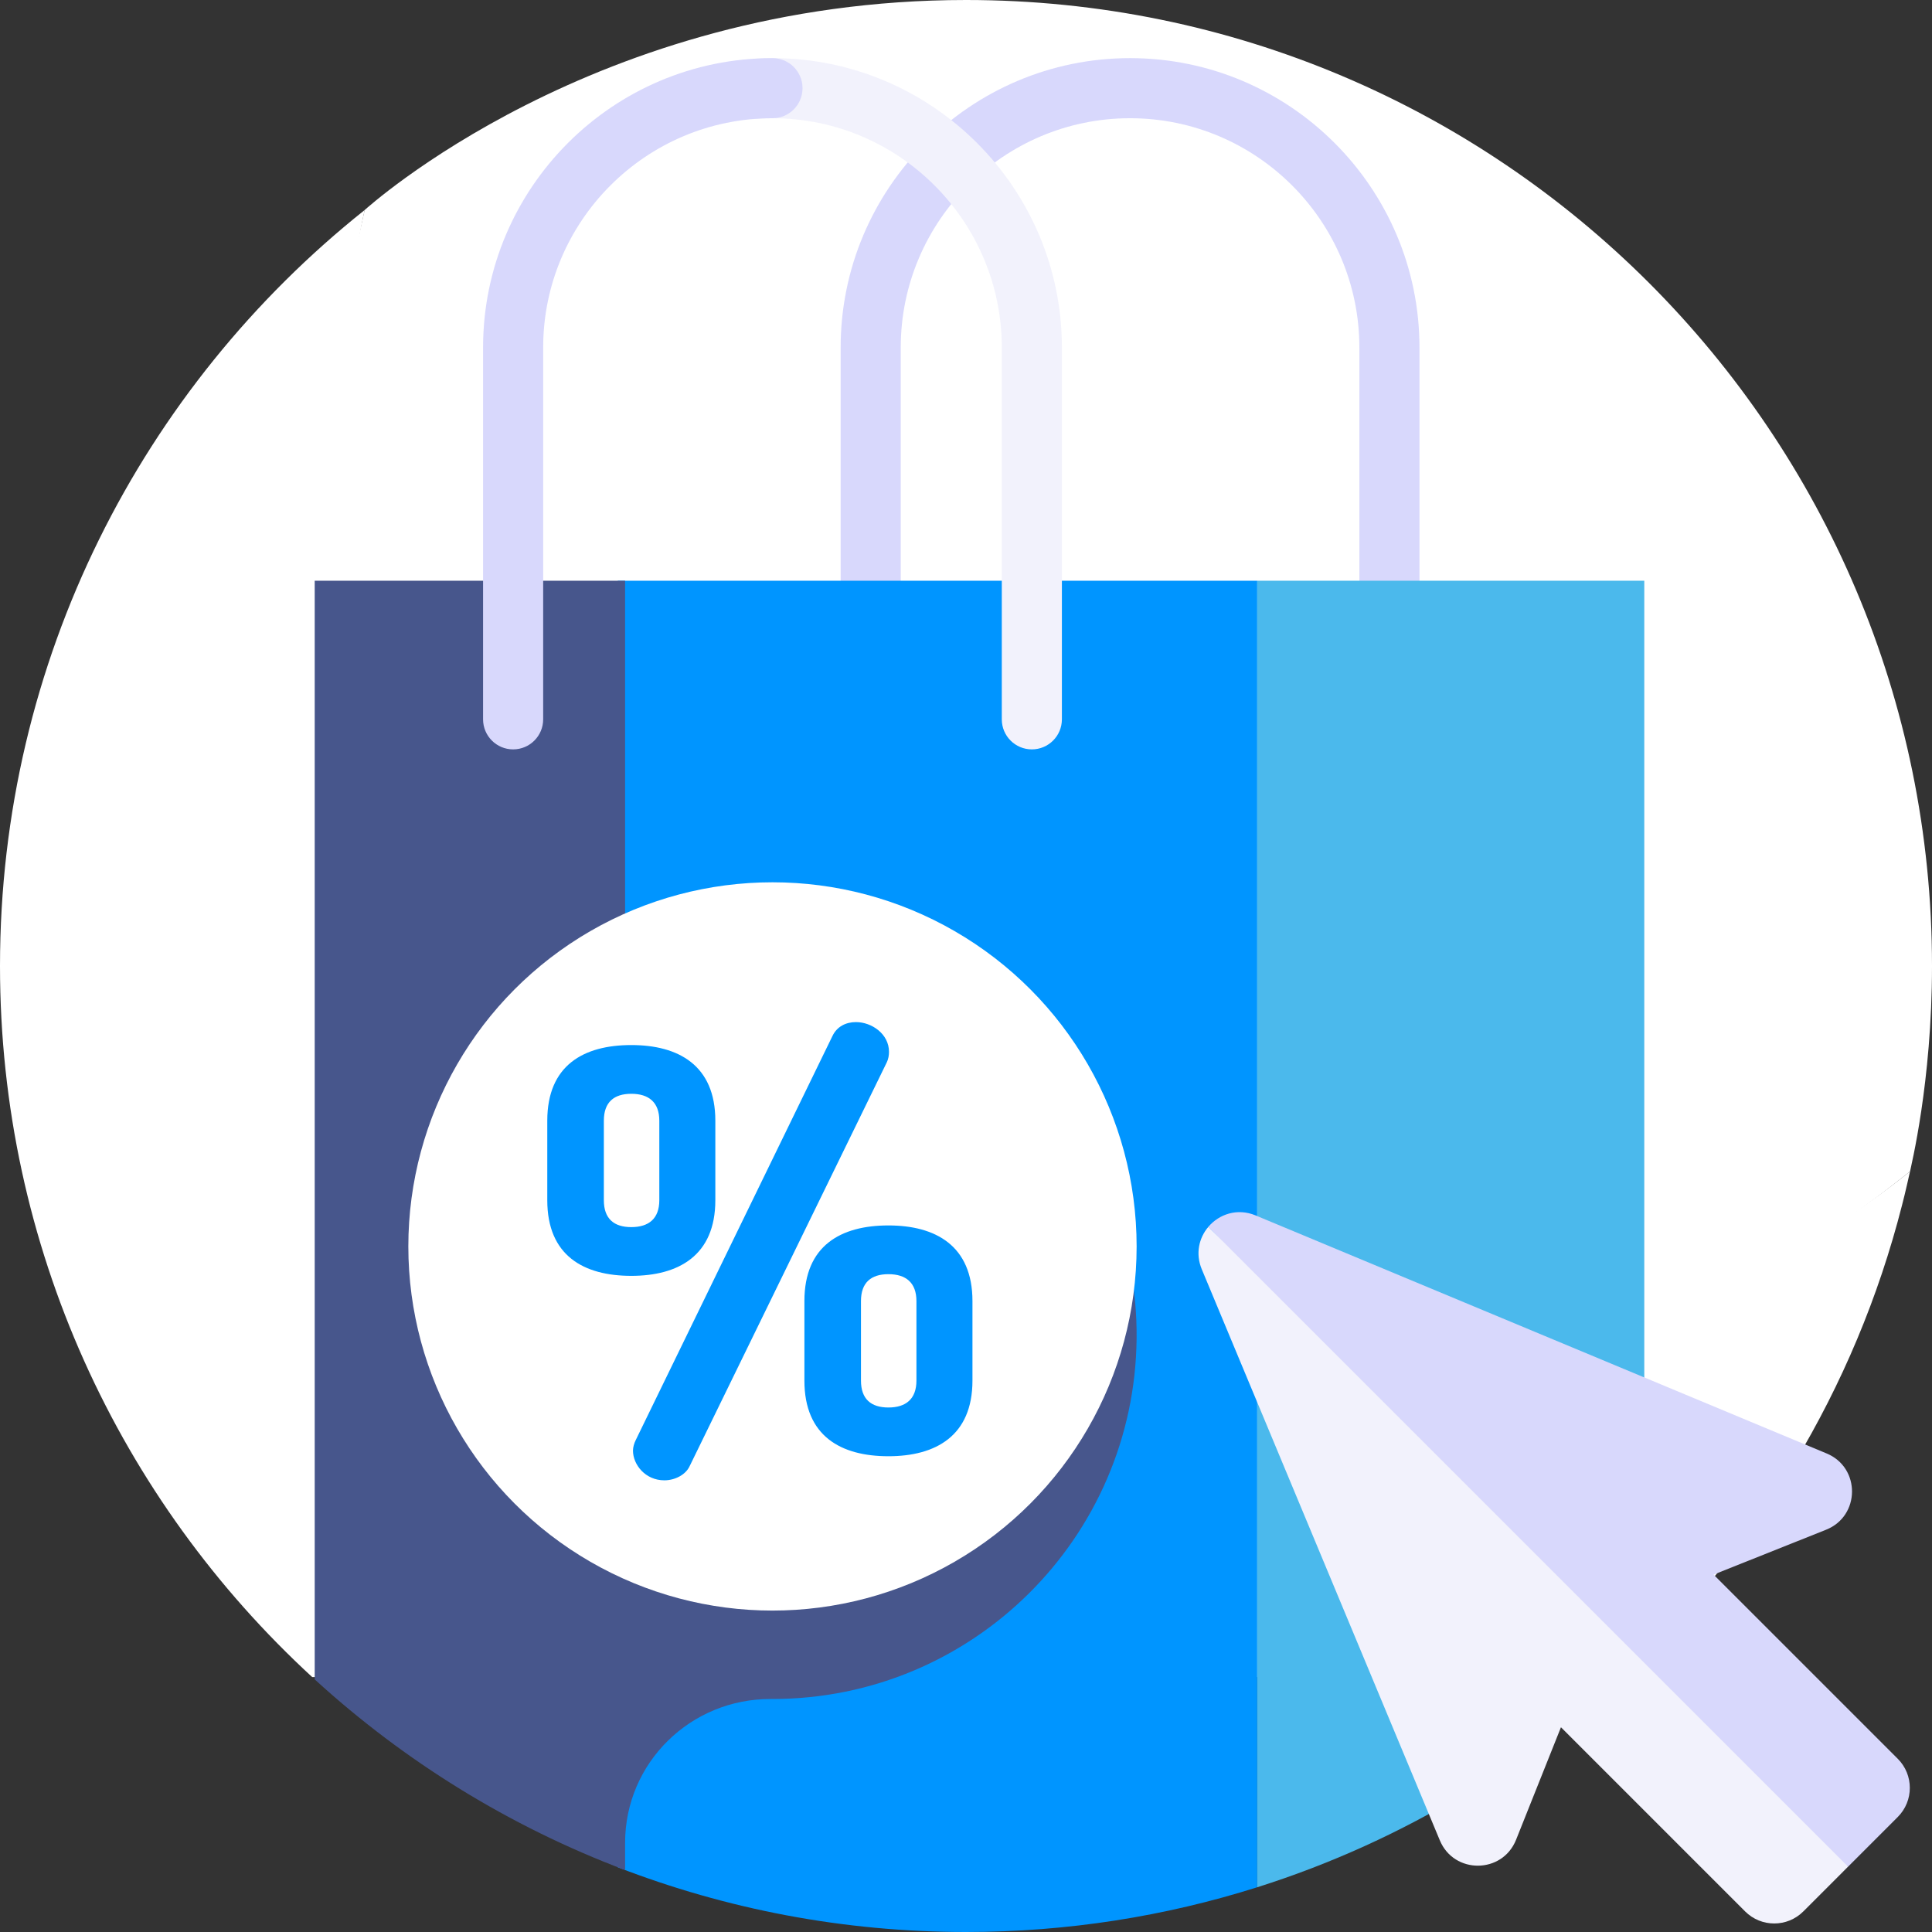 <svg xmlns="http://www.w3.org/2000/svg" xmlns:xlink="http://www.w3.org/1999/xlink" xmlns:svgjs="http://svgjs.com/svgjs" width="512" height="512" x="0" y="0" viewBox="0 0 510 510" style="enable-background:new 0 0 512 512" xml:space="preserve" class=""><rect x="0" y="0" width="510" height="510" fill="#333333" stroke="none"/><g><g xmlns="http://www.w3.org/2000/svg"><g><g><path d="m502.093 318.121c.236-.91.463-1.826.688-2.743-.222.917-.455 1.83-.688 2.743z" fill="#afe6ff" data-original="#afe6ff" style=""></path></g><g><path d="m255 0c-98.131 0-158.574 55.347-158.741 55.441-3.787 17.481-10.374 42.85-10.374 61.465 0 140.833 118.763 254.972 259.596 254.972 60.017 0 115.159-27.944 158.719-62.639.178-1.087 5.8-23.477 5.8-54.239 0-140.833-114.167-255-255-255z" fill="#ffffff" data-original="#aa3684" style="" class=""></path></g><g><path d="m82.42 442.71h345.142c35.793-32.933 62.148-75.968 74.531-124.589.233-.913.466-1.826.688-2.743.106-.436 1.068-4.522 1.418-6.139-43.559 34.696-98.724 55.441-158.741 55.441-140.833 0-255-114.167-255-255 0-18.615 2.013-36.757 5.801-54.239-.006.005-.011.01-.017.014-58.645 46.72-96.242 118.737-96.242 199.545 0 74.265 31.757 141.106 82.42 187.71z" fill="#ffffff" data-original="#734a9b" style="" class=""></path></g></g><g><g><path d="m366.771 197.818c-4.381 0-7.932-3.551-7.932-7.932v-98.145c0-33.378-27.154-60.532-60.532-60.532s-60.532 27.154-60.532 60.532v98.145c0 4.381-3.551 7.932-7.932 7.932s-7.932-3.551-7.932-7.932v-98.145c0-42.126 34.271-76.397 76.397-76.397s76.397 34.271 76.397 76.397v98.145c-.002 4.381-3.553 7.932-7.934 7.932z" fill="#d8d8fc" data-original="#2896ff" style="" class=""></path></g></g><g><path d="m163.075 153.299v339.61c28.52 11.029 59.512 17.091 91.925 17.091 26.797 0 52.622-4.146 76.883-11.811v-344.89z" fill="#0095ff" data-original="#f1d333" style="" class=""></path></g><g><path d="m434.05 436.521v-283.222h-102.167v344.89c38.924-12.298 73.807-33.682 102.167-61.668z" fill="#4bb9ec" data-original="#ffe65a" style="" class=""></path></g><g><g><path d="m203.916 15.344c-1.74 0-3.46.08-5.171.195v15.906c1.706-.145 3.428-.236 5.171-.236 33.378 0 60.532 27.154 60.532 60.532v98.145c0 4.381 3.552 7.932 7.932 7.932s7.932-3.551 7.932-7.932v-98.145c0-42.125-34.271-76.397-76.396-76.397z" fill="#f2f2fc" data-original="#e4f6ff" style="" class=""></path></g></g><path d="m205.555 256.257c-14.45-.241-28.182 2.713-40.545 8.192v-111.15h-81.936v290.02c23.656 21.609 51.402 38.809 81.936 50.329v-7.174c0-21.177 17.313-38.071 38.491-37.981.138.001.277.001.415.001 52.763 0 95.598-42.512 96.12-95.152.521-52.584-41.902-96.207-94.481-97.085z" fill="#47568c" data-original="#eab14d" style="" class=""></path><g><circle cx="203.916" cy="329.028" fill="#ffffff" r="96.125" data-original="#ffffff" style="" class=""></circle></g><g><path d="m144.469 316.83v-20.998c0-14.639 9.611-19.963 22.181-19.963 12.422 0 22.181 5.324 22.181 19.963v20.998c0 14.639-9.759 19.963-22.181 19.963-12.57-.001-22.181-5.324-22.181-19.963zm29.574-20.998c0-4.88-2.81-7.098-7.394-7.098s-7.246 2.218-7.246 7.098v20.998c0 4.88 2.662 7.098 7.246 7.098s7.394-2.218 7.394-7.098zm60.628-18.189c0 .887-.147 1.922-.591 2.81l-52.052 106.617c-1.035 2.218-3.845 3.697-6.654 3.697-5.027 0-8.281-4.141-8.281-7.837 0-.887.296-1.922.74-2.81l51.903-106.616c1.183-2.514 3.549-3.697 6.21-3.697 4.141-.001 8.725 3.104 8.725 7.836zm-22.328 86.802v-20.998c0-14.64 9.611-19.963 22.181-19.963 12.421 0 22.181 5.323 22.181 19.963v20.998c0 14.639-9.76 19.963-22.181 19.963-12.57 0-22.181-5.324-22.181-19.963zm29.574-20.998c0-4.88-2.81-7.098-7.394-7.098s-7.246 2.218-7.246 7.098v20.998c0 4.879 2.662 7.098 7.246 7.098s7.394-2.218 7.394-7.098z" fill="#0095ff" data-original="#dd544f" style="" class=""></path></g><g><path d="m482.201 383.682-150.749-62.84c-4.814-2.007-9.637-.34-12.49 3.022l102.851 107.62c1.105-2.769 3.299-4.963 6.068-6.068l54.165-21.608c9.047-3.608 9.145-16.379.155-20.126z" fill="#d8d8fc" data-original="#2896ff" style="" class=""></path><path d="m500.961 464.27-68.058-68.058c-4.245-4.245-11.126-4.245-15.371 0l-24.924 24.924c-4.245 4.245-4.245 11.126 0 15.371l95.242 56.245 13.111-13.111c4.245-4.245 4.245-11.127 0-15.371z" fill="#d8d8fc" data-original="#2896ff" style="" class=""></path><g><path d="m487.85 492.751-168.884-168.884c-2.456 2.895-3.455 7.043-1.728 11.188l62.841 150.751c3.748 8.99 16.518 8.891 20.127-.155l11.847-29.698 48.613 48.613c4.244 4.244 11.126 4.245 15.37 0l4.607-4.607z" fill="#f2f2fc" data-original="#2976ff" style="" class=""></path></g></g><g><g><path d="m135.451 197.818c-4.381 0-7.932-3.551-7.932-7.932v-98.145c0-42.126 34.271-76.397 76.397-76.397 4.381 0 7.932 3.551 7.932 7.932s-3.551 7.932-7.932 7.932c-33.378 0-60.532 27.154-60.532 60.532v98.145c-.001 4.382-3.552 7.933-7.933 7.933z" fill="#d8d8fc" data-original="#2896ff" style="" class=""></path></g></g></g></g></svg>
